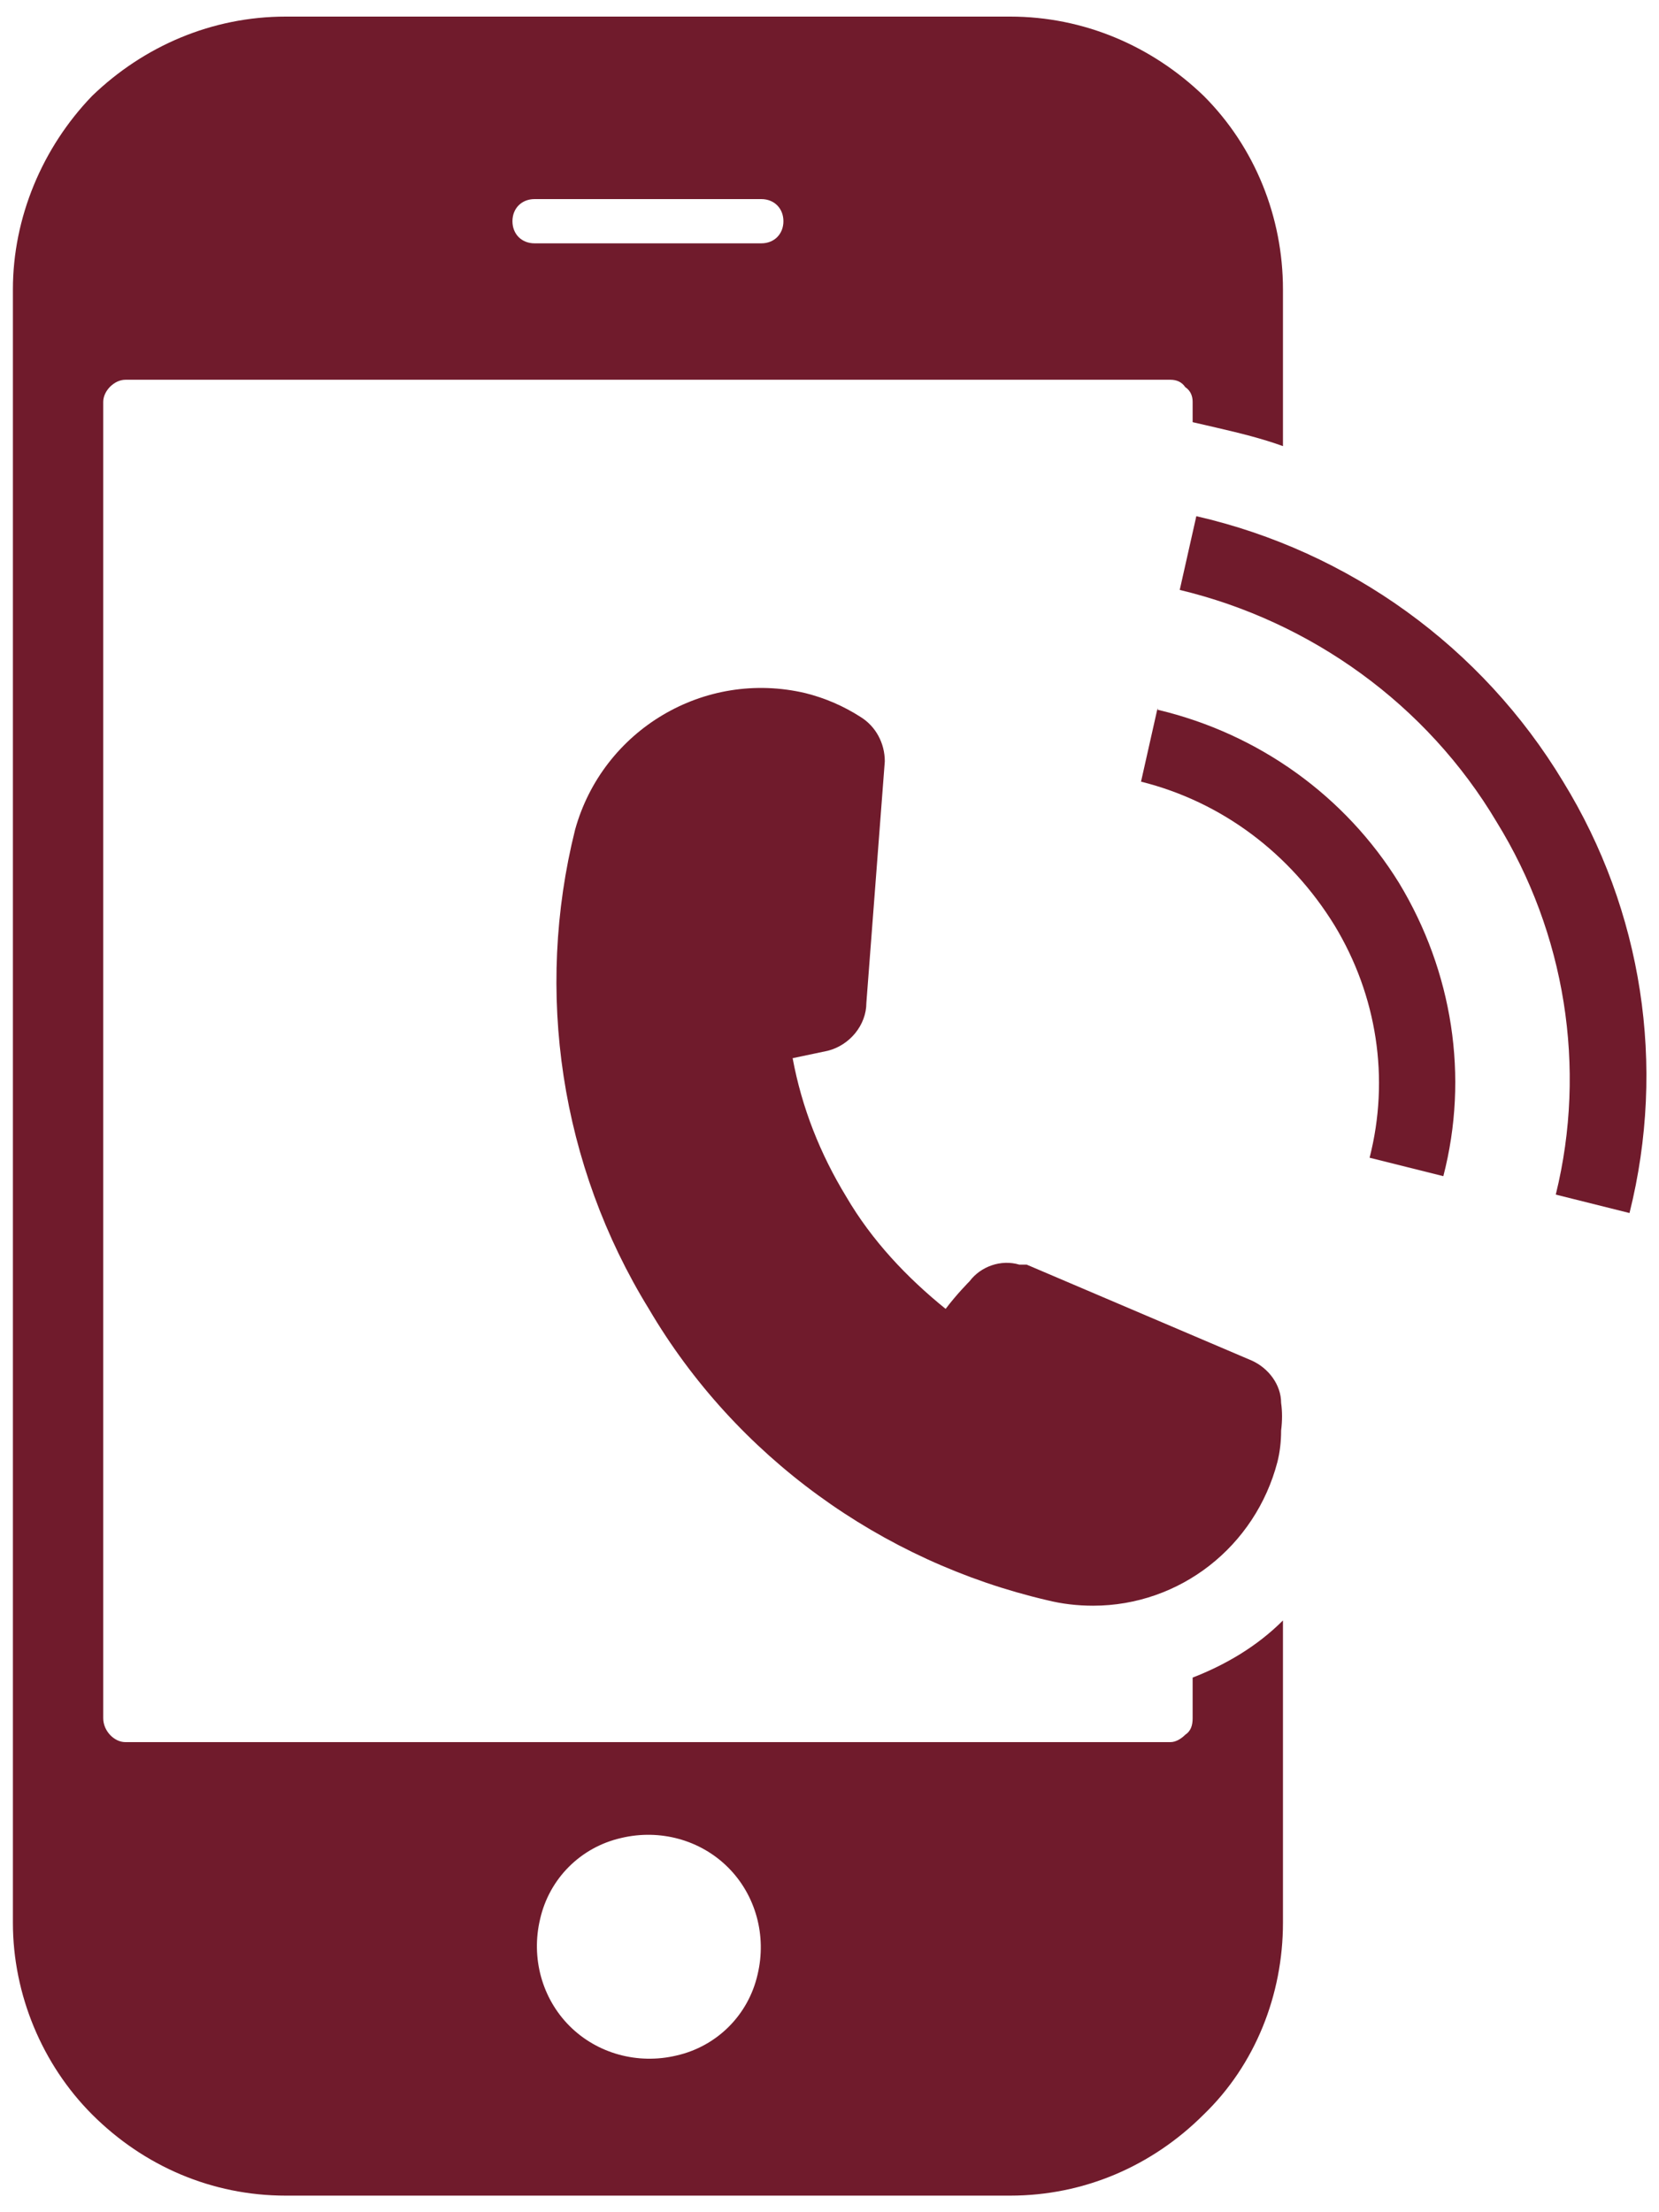 <svg version="1.2" xmlns="http://www.w3.org/2000/svg" viewBox="0 0 90 120" width="60" height="80">
	<title>noun-call-1782566-701C2C-svg</title>
	<style>
		.s0 { fill: #701b2c } 
	</style>
	<g id="Layer">
		<path id="Layer" class="s0" d="m44.9 57l-1.9 0.4c0.5 2.7 1.5 5.2 2.9 7.5 1.4 2.4 3.3 4.4 5.4 6.1 0.6-0.8 1.3-1.5 1.3-1.5 0.6-0.8 1.7-1.2 2.7-0.9h0.4l12.2 5.2c0.9 0.4 1.6 1.3 1.6 2.3q0.1 0.7 0 1.5 0 0.9-0.2 1.7c-1.2 4.6-5.3 7.8-10 7.8q-1.3 0-2.5-0.3c-9-2.1-16.9-7.8-21.6-15.8-4.8-7.8-6.2-17.2-4-26 1.5-5.4 7-8.7 12.5-7.4q1.6 0.4 3 1.3c0.8 0.5 1.3 1.4 1.3 2.4l-1 13.1c0 1.2-0.9 2.3-2.1 2.6z"/>
		<path id="Layer" class="s0" d="m62.8 38.5c5.5 1.3 10.2 4.7 13.1 9.4 2.9 4.8 3.8 10.5 2.4 15.9l-4-1c1.1-4.3 0.4-8.8-1.9-12.6-2.4-3.9-6.1-6.7-10.5-7.8l0.9-4z"/>
		<path id="Layer" fill-rule="evenodd" class="s0" d="m64.7 91c1.8-0.7 3.5-1.7 4.9-3.1v16.4c0 3.9-1.5 7.7-4.3 10.4-2.8 2.8-6.5 4.4-10.5 4.4h-39.3c-4 0-7.7-1.6-10.5-4.4-2.7-2.7-4.3-6.5-4.3-10.4v-88.6c0-3.9 1.6-7.7 4.3-10.5 2.8-2.7 6.5-4.3 10.5-4.3h39.3c4 0 7.7 1.6 10.5 4.3 2.8 2.8 4.3 6.6 4.3 10.5v8.5c-1.1-0.4-2.3-0.7-3.6-1l-1.3-0.3v-1.1c0-0.3-0.1-0.6-0.4-0.8-0.2-0.3-0.5-0.4-0.8-0.4h-56.7c-0.6 0-1.2 0.6-1.2 1.2v71.4c0 0.7 0.6 1.3 1.2 1.3h56.7c0.3 0 0.6-0.2 0.8-0.4 0.3-0.2 0.4-0.5 0.4-0.9zm-36.9-79c0 0.7 0.5 1.2 1.2 1.2h12.3c0.7 0 1.2-0.5 1.2-1.2 0-0.7-0.5-1.2-1.2-1.2h-12.3c-0.7 0-1.2 0.5-1.2 1.2zm11.7 89.3c-1.5-1.5-3.7-2.1-5.8-1.6-2.2 0.5-3.9 2.2-4.4 4.4-0.5 2.1 0.1 4.3 1.6 5.8 1.5 1.5 3.7 2.1 5.8 1.6 2.2-0.5 3.9-2.2 4.4-4.4 0.5-2.1-0.1-4.3-1.6-5.8z"/>
		<path id="Layer" class="s0" d="m88.4 65.8l-4-1c1.7-6.9 0.5-14.2-3.2-20.2-3.8-6.4-10.1-10.9-17.2-12.6l0.9-4c8.3 1.9 15.5 7.1 19.9 14.4 4.3 7 5.6 15.4 3.6 23.4z"/>
	</g>
</svg>